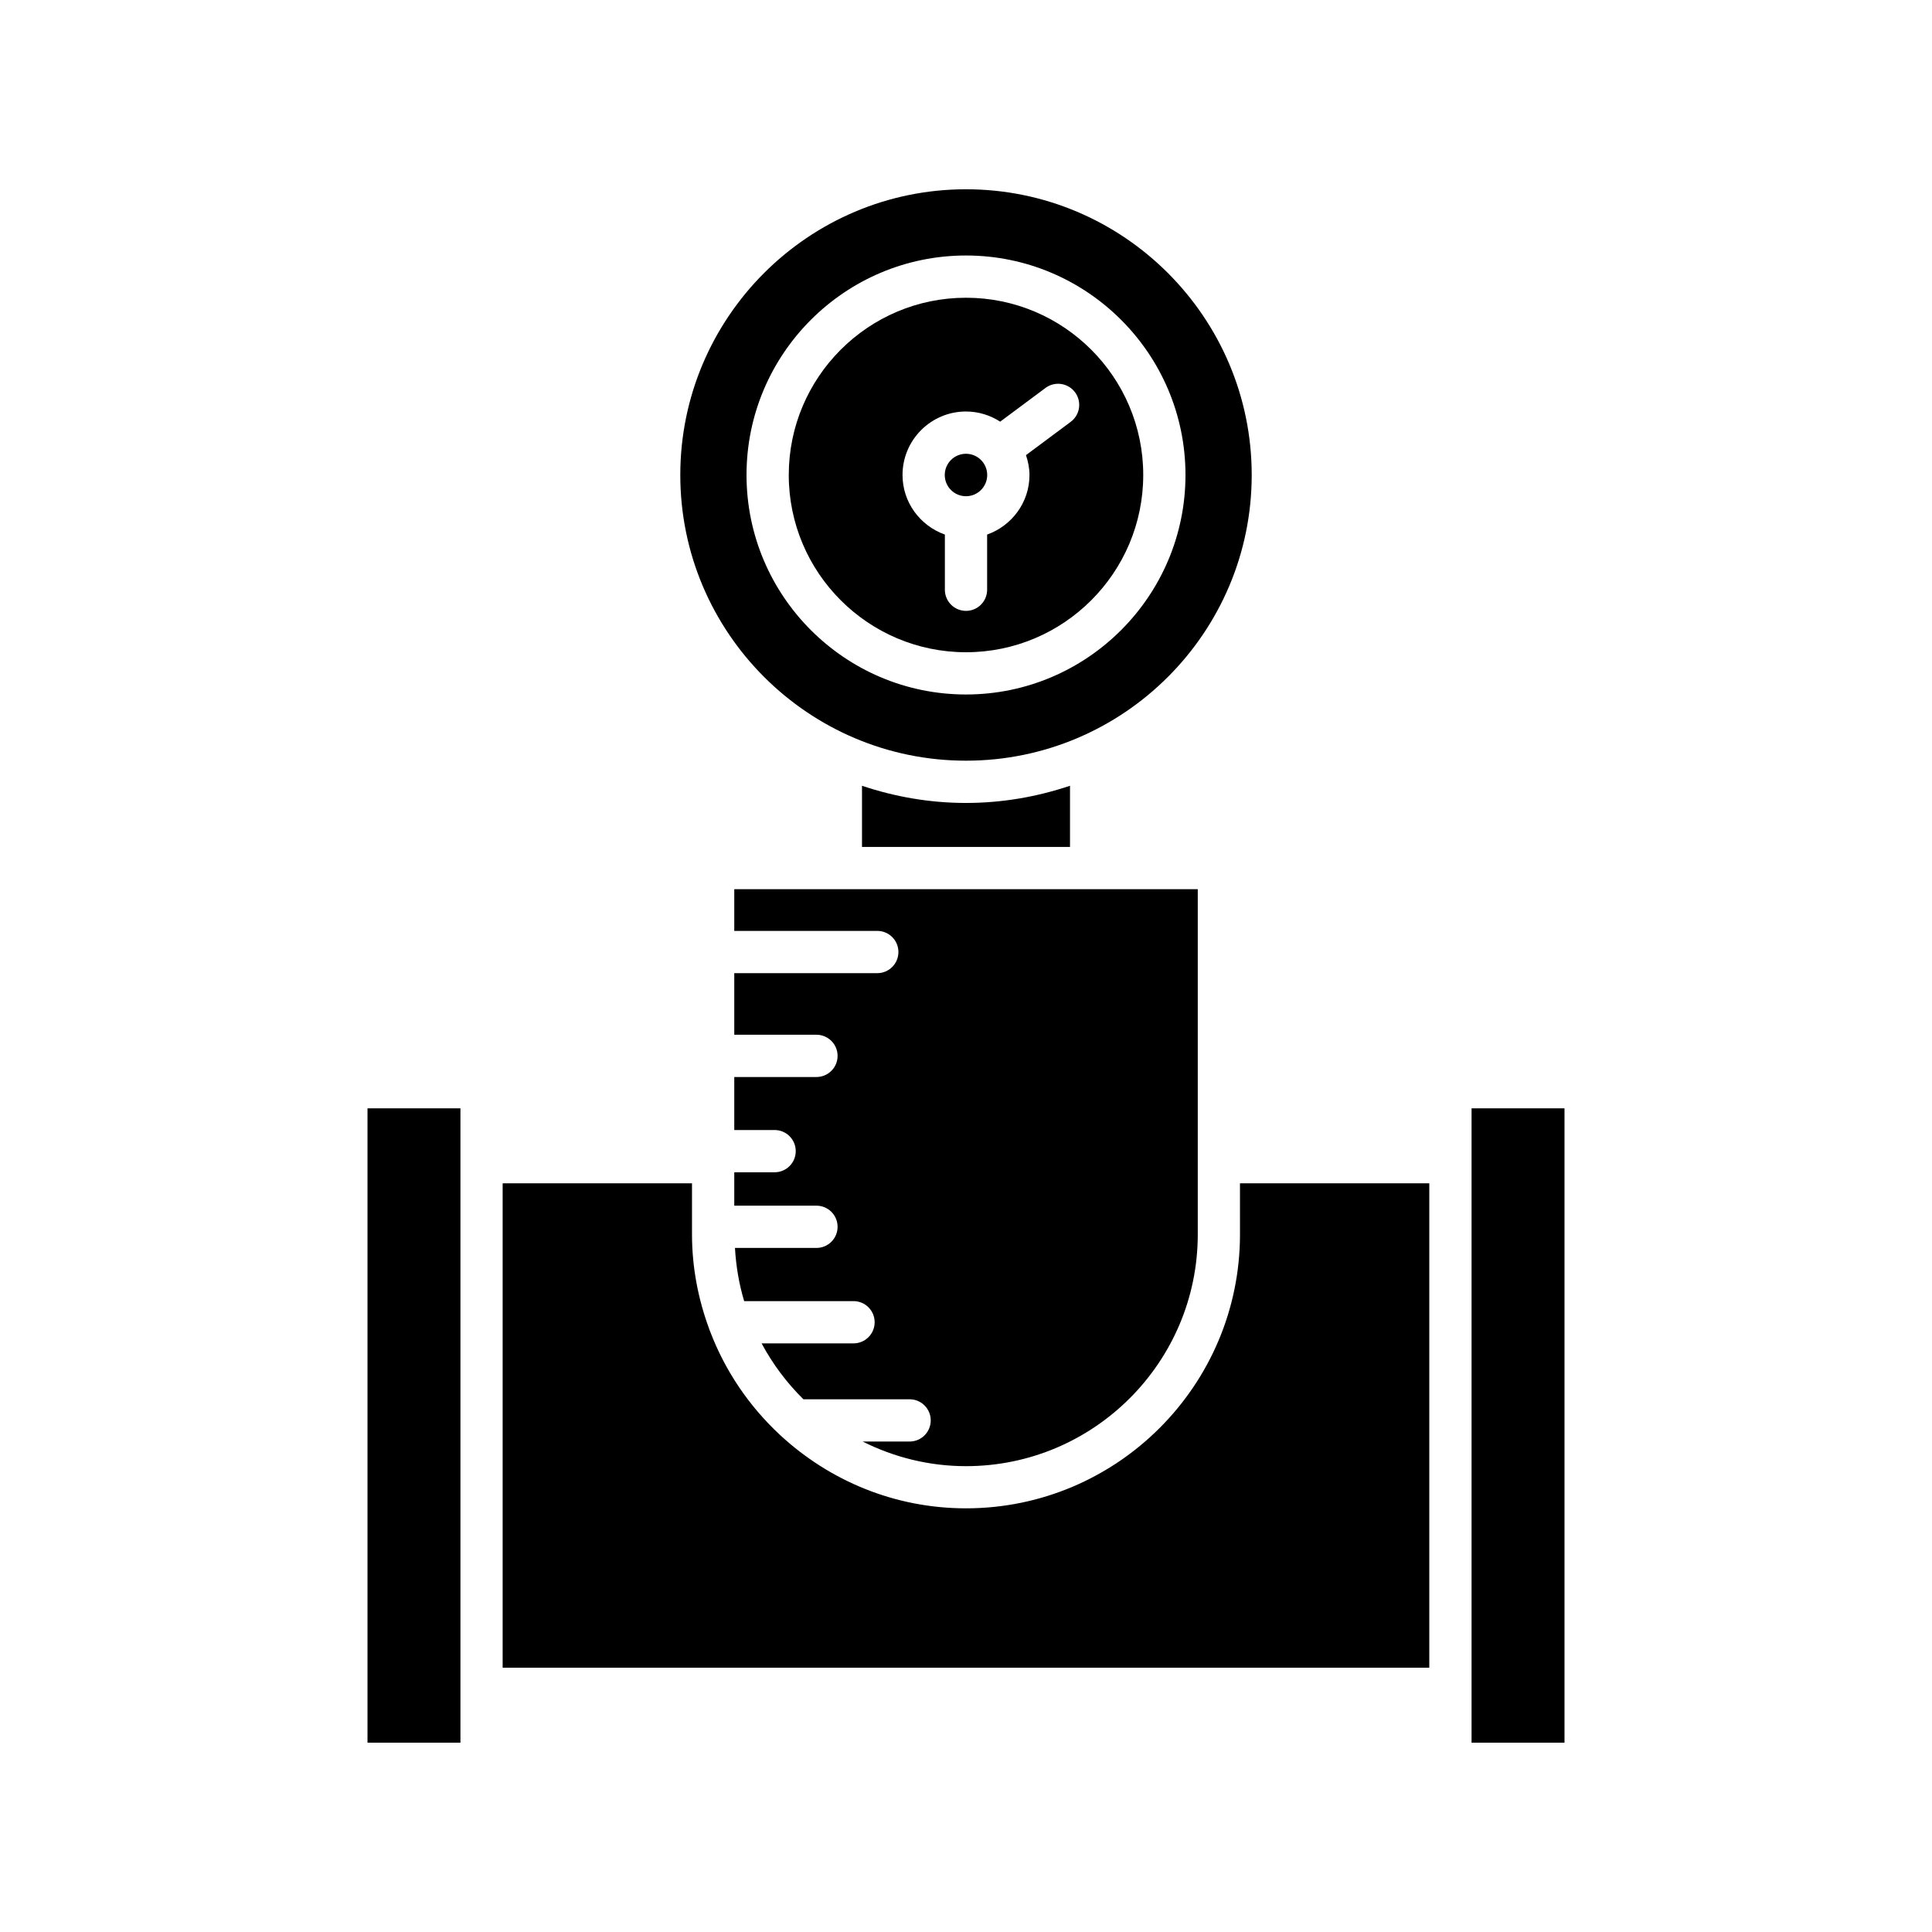 <?xml version="1.0" encoding="UTF-8"?>
<!-- Uploaded to: ICON Repo, www.iconrepo.com, Generator: ICON Repo Mixer Tools -->
<svg fill="#000000" width="800px" height="800px" version="1.1" viewBox="144 144 512 512" xmlns="http://www.w3.org/2000/svg">
 <g>
  <path d="m241.39 437.72h24.629v168.11h-24.629z"/>
  <path d="m533.98 437.72h24.629v168.11h-24.629z"/>
  <path d="m400 356.79c-9.641 0-18.891-1.645-27.562-4.555v16.211h55.125v-16.211c-8.676 2.91-17.922 4.555-27.562 4.555z"/>
  <path d="m461.42 379.64h-122.83v11.059h37.902c3.094 0 5.598 2.504 5.598 5.598s-2.504 5.598-5.598 5.598h-37.902v16.324h21.781c3.094 0 5.598 2.504 5.598 5.598s-2.504 5.598-5.598 5.598h-21.781v14.051h10.691c3.094 0 5.598 2.504 5.598 5.598s-2.504 5.598-5.598 5.598h-10.691v8.852h21.781c3.094 0 5.598 2.504 5.598 5.598s-2.504 5.598-5.598 5.598h-21.598c0.285 4.867 1.082 9.598 2.441 14.098h28.98c3.094 0 5.598 2.504 5.598 5.598s-2.504 5.598-5.598 5.598h-24.359c2.938 5.488 6.684 10.477 11.078 14.816h28.145c3.094 0 5.598 2.504 5.598 5.598s-2.504 5.598-5.598 5.598h-12.445c8.258 4.141 17.539 6.527 27.391 6.527 33.867 0 61.418-27.551 61.418-61.418v-19.09c0-0.008-0.004-0.016-0.004-0.027 0-0.008 0.004-0.016 0.004-0.027z"/>
  <path d="m472.61 471.11c0 40.039-32.574 72.613-72.613 72.613-18.949 0-36.168-7.356-49.109-19.285-0.051-0.051-0.109-0.09-0.156-0.145-8.152-7.559-14.551-16.938-18.566-27.512-0.094-0.195-0.152-0.398-0.223-0.602-2.894-7.828-4.555-16.25-4.555-25.07v-13.52h-50.18v128.37h245.57v-128.37h-50.172z"/>
  <path d="m400 316.85c25.902 0 46.969-21.074 46.969-46.977s-21.07-46.969-46.969-46.969c-25.902 0-46.969 21.07-46.969 46.969-0.004 25.902 21.066 46.977 46.969 46.977zm0-63.797c3.34 0 6.438 1.008 9.059 2.691l12.008-8.934c2.473-1.848 5.988-1.328 7.832 1.152 1.844 2.481 1.328 5.984-1.152 7.832l-11.852 8.82c0.555 1.664 0.926 3.41 0.926 5.262 0 7.305-4.707 13.473-11.223 15.789v14.625c0 3.094-2.504 5.598-5.598 5.598s-5.598-2.504-5.598-5.598v-14.625c-6.519-2.32-11.223-8.488-11.223-15.793 0-9.277 7.543-16.82 16.82-16.82z"/>
  <path d="m405.62 269.88c0 3.106-2.519 5.625-5.625 5.625-3.109 0-5.625-2.519-5.625-5.625s2.516-5.625 5.625-5.625c3.106 0 5.625 2.519 5.625 5.625"/>
  <path d="m400 345.59c41.75 0 75.715-33.965 75.715-75.715-0.004-41.75-33.965-75.715-75.715-75.715s-75.715 33.965-75.715 75.715 33.965 75.715 75.715 75.715zm0-133.88c32.074 0 58.164 26.094 58.164 58.164 0 32.074-26.094 58.172-58.164 58.172-32.074 0-58.164-26.098-58.164-58.172-0.004-32.074 26.09-58.164 58.164-58.164z"/>
 </g>
</svg>